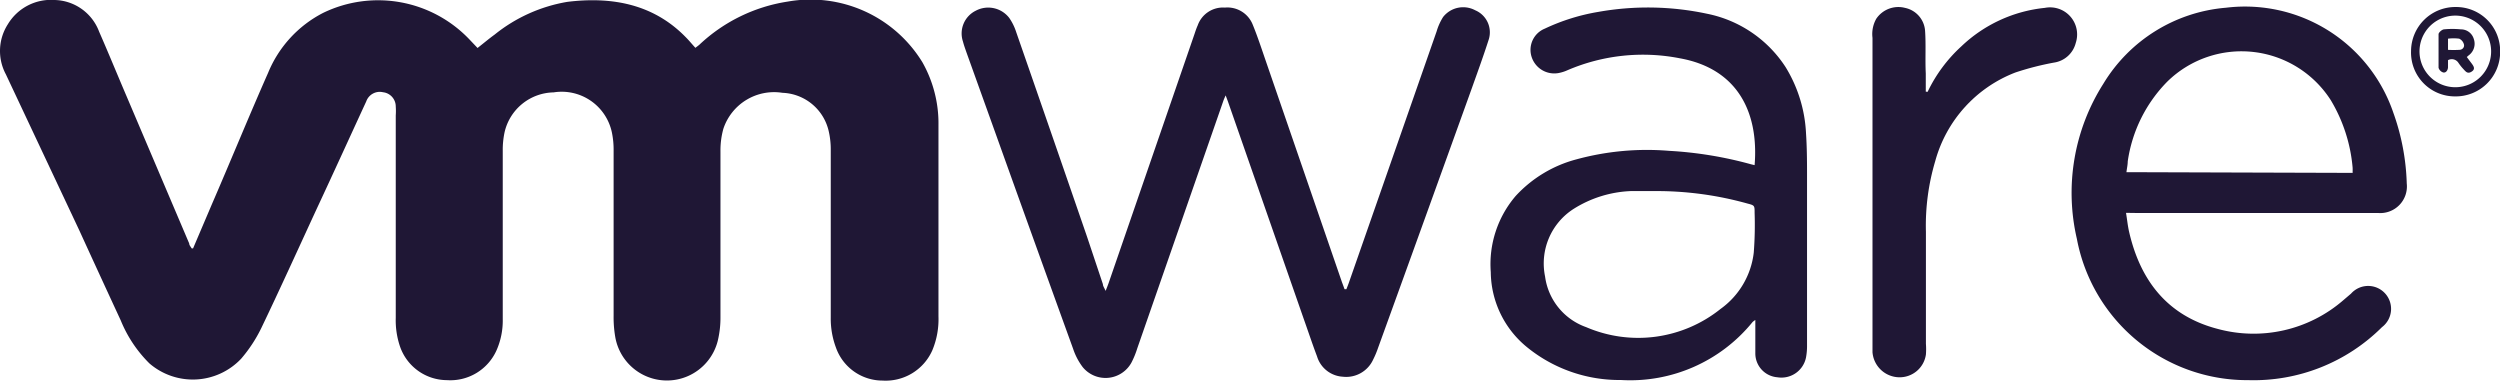 <svg xmlns="http://www.w3.org/2000/svg" width="174.54" height="26.6" viewBox="0 0 174.54 26.6"><defs><style>.cls-1{fill:#1f1735;}</style></defs><title>VMWare</title><g id="Layer_2" data-name="Layer 2"><g id="Layer_1-2" data-name="Layer 1"><g id="uXp3A4"><path class="cls-1" d="M13.48,17.34l1.33-3.12c1.3-3,2.57-6.11,3.91-9.14A8.2,8.2,0,0,1,22.56.9,8.8,8.8,0,0,1,32.79,2.77l.55.58c.42-.33.8-.65,1.2-.94A11,11,0,0,1,39.61.13c3.09-.38,6,.14,8.27,2.47.23.23.43.48.67.74.1-.08.2-.15.28-.22A11.54,11.54,0,0,1,55,.11a9.15,9.15,0,0,1,9.4,4.24,8.67,8.67,0,0,1,1.12,4.4q0,6.67,0,13.34a5.63,5.63,0,0,1-.43,2.37,3.56,3.56,0,0,1-3.48,2.11,3.45,3.45,0,0,1-3.25-2.31A5.74,5.74,0,0,1,58,22.19q0-5.85,0-11.71a5.61,5.61,0,0,0-.14-1.31,3.44,3.44,0,0,0-3.23-2.69A3.73,3.73,0,0,0,50.5,9a5.62,5.62,0,0,0-.2,1.57c0,3.84,0,7.69,0,11.53a6.91,6.91,0,0,1-.19,1.7,3.66,3.66,0,0,1-7.16-.3,8.15,8.15,0,0,1-.11-1.45c0-3.84,0-7.69,0-11.53a5.92,5.92,0,0,0-.12-1.27,3.58,3.58,0,0,0-4.07-2.8,3.58,3.58,0,0,0-3.42,2.77,5.89,5.89,0,0,0-.13,1.31q0,5.88,0,11.75a5.13,5.13,0,0,1-.44,2.19,3.53,3.53,0,0,1-3.46,2.07,3.48,3.48,0,0,1-3.27-2.34,5.68,5.68,0,0,1-.3-2q0-3.65,0-7.29,0-3.42,0-6.85a4.37,4.37,0,0,0,0-.62,1,1,0,0,0-.89-1,1,1,0,0,0-1.17.64c-1.15,2.49-2.29,5-3.44,7.46-1.29,2.79-2.56,5.6-3.89,8.37a10,10,0,0,1-1.4,2.13,4.64,4.64,0,0,1-6.41.33,9,9,0,0,1-2-3q-1.46-3.15-2.9-6.3L.41,5.19a3.45,3.45,0,0,1,.14-3.5A3.51,3.51,0,0,1,3.81,0,3.4,3.4,0,0,1,6.92,2.21c.65,1.48,1.27,3,1.9,4.47L13.21,17c0,.12.11.23.17.34Z"></path><path class="cls-1" d="M94,20.19c.07-.18.14-.35.2-.53q3.05-8.73,6.1-17.47a4,4,0,0,1,.45-1A1.78,1.78,0,0,1,103,.72a1.67,1.67,0,0,1,.95,2c-.37,1.16-.79,2.31-1.2,3.46q-3.26,9.06-6.54,18.11a6.21,6.21,0,0,1-.34.81,2.07,2.07,0,0,1-2.13,1.2,2,2,0,0,1-1.79-1.42c-.33-.87-.62-1.75-.93-2.62L85.72,7.06l-.15-.4c-.08.18-.13.29-.17.41l-6,17.25a6,6,0,0,1-.41,1,2.06,2.06,0,0,1-3.4.31,4.45,4.45,0,0,1-.67-1.28q-2.73-7.54-5.43-15.08l-2-5.57c-.09-.26-.19-.53-.26-.8A1.77,1.77,0,0,1,68.12.75a1.85,1.85,0,0,1,2.34.5,3.76,3.76,0,0,1,.49,1q2.48,7.13,4.94,14.27L77,19.84c0,.13.1.26.19.47.09-.23.15-.38.2-.52l6-17.4c.07-.21.14-.42.23-.62A1.87,1.87,0,0,1,85.52.53a1.9,1.9,0,0,1,1.94,1.19c.34.83.62,1.69.91,2.53L93.69,19.7c.06.16.12.32.18.49Z"></path><path class="cls-1" d="M122.5,11.53c.3-3.7-1.2-6.74-5.22-7.46a13.36,13.36,0,0,0-7.84.83,2.72,2.72,0,0,1-.63.2A1.66,1.66,0,0,1,106.94,4a1.6,1.6,0,0,1,.91-2A14.22,14.22,0,0,1,111.59.83a19.75,19.75,0,0,1,7.59.13,8.53,8.53,0,0,1,5.48,3.72,9.71,9.71,0,0,1,1.43,4.64c.06.91.07,1.82.07,2.74q0,6,0,12.06a4.37,4.37,0,0,1-.07.83,1.75,1.75,0,0,1-2,1.39,1.67,1.67,0,0,1-1.54-1.69c0-.6,0-1.21,0-1.81,0-.15,0-.29,0-.5a1.2,1.2,0,0,0-.19.14,11,11,0,0,1-9.2,4.05,10.22,10.22,0,0,1-6.61-2.34A6.84,6.84,0,0,1,104.08,19a7.32,7.32,0,0,1,1.74-5.32,8.83,8.83,0,0,1,4.26-2.56,18.7,18.7,0,0,1,6.43-.59,27.09,27.09,0,0,1,5.74.94Zm-7,1.81c-.54,0-1.09,0-1.63,0a8.09,8.09,0,0,0-4,1.24,4.52,4.52,0,0,0-2,4.72,4.36,4.36,0,0,0,2.87,3.54,9.19,9.19,0,0,0,9.38-1.27,5.63,5.63,0,0,0,2.32-3.93,25.15,25.15,0,0,0,.06-2.78c0-.51,0-.52-.5-.65A23.54,23.54,0,0,0,115.54,13.34Z"></path><path class="cls-1" d="M148.43,14.86c.08.49.12.9.21,1.3.78,3.43,2.69,5.89,6.18,6.8a9.56,9.56,0,0,0,8.78-2l.54-.46a1.6,1.6,0,1,1,2.16,2.34,12.69,12.69,0,0,1-9.34,3.7A12.1,12.1,0,0,1,145,16.68a14.19,14.19,0,0,1,1.84-10.82A11.07,11.07,0,0,1,155.4.54a10.94,10.94,0,0,1,11.7,7.35,15.92,15.92,0,0,1,.93,4.92,1.86,1.86,0,0,1-2,2.06c-5.63,0-11.25,0-16.88,0Zm15.82-2.79a.42.42,0,0,0,0-.11,2.55,2.55,0,0,0,0-.26A11,11,0,0,0,162.73,7a7.4,7.4,0,0,0-11.4-1.32,9.93,9.93,0,0,0-2.78,5.59c0,.24-.06.48-.09.75Z"></path><path class="cls-1" d="M134.58,6.41a10.31,10.31,0,0,1,2.35-3.17A9.89,9.89,0,0,1,142.76.55,1.89,1.89,0,0,1,144.92,3a1.84,1.84,0,0,1-1.52,1.37,19.77,19.77,0,0,0-2.69.69,9.24,9.24,0,0,0-5.6,6.19,15.79,15.79,0,0,0-.65,4.93c0,2.61,0,5.21,0,7.82a4.93,4.93,0,0,1,0,.75,1.85,1.85,0,0,1-1.88,1.59,1.9,1.9,0,0,1-1.85-1.75c0-.12,0-.24,0-.35q0-10.8,0-21.6A2.16,2.16,0,0,1,131,1.3a1.86,1.86,0,0,1,2-.75,1.76,1.76,0,0,1,1.4,1.58c.07,1,0,2,.05,3,0,.42,0,.85,0,1.27Z"></path><path class="cls-1" d="M171.47.49a3.07,3.07,0,0,1,3.08,3.14,3.1,3.1,0,0,1-3.17,3.1,3.06,3.06,0,0,1-3.05-3.16A3.09,3.09,0,0,1,171.47.49Zm2.45,3.1a2.49,2.49,0,1,0-5,0,2.49,2.49,0,1,0,5,0Z"></path><path class="cls-1" d="M170.91,4.2c0,.17,0,.33,0,.49s-.11.41-.33.37a.49.49,0,0,1-.33-.33c0-.78,0-1.56,0-2.34,0-.12.23-.32.37-.34a6,6,0,0,1,1.19,0,.93.93,0,0,1,.9.67,1,1,0,0,1-.35,1.14l-.14.12.34.45c.14.19.28.39,0,.57s-.41,0-.56-.16-.25-.29-.36-.45A.55.55,0,0,0,170.91,4.2Zm0-.72a7.13,7.13,0,0,0,.79,0c.21,0,.38-.18.32-.39a.61.61,0,0,0-.33-.39,3.15,3.15,0,0,0-.78,0Z"></path></g></g></g></svg>